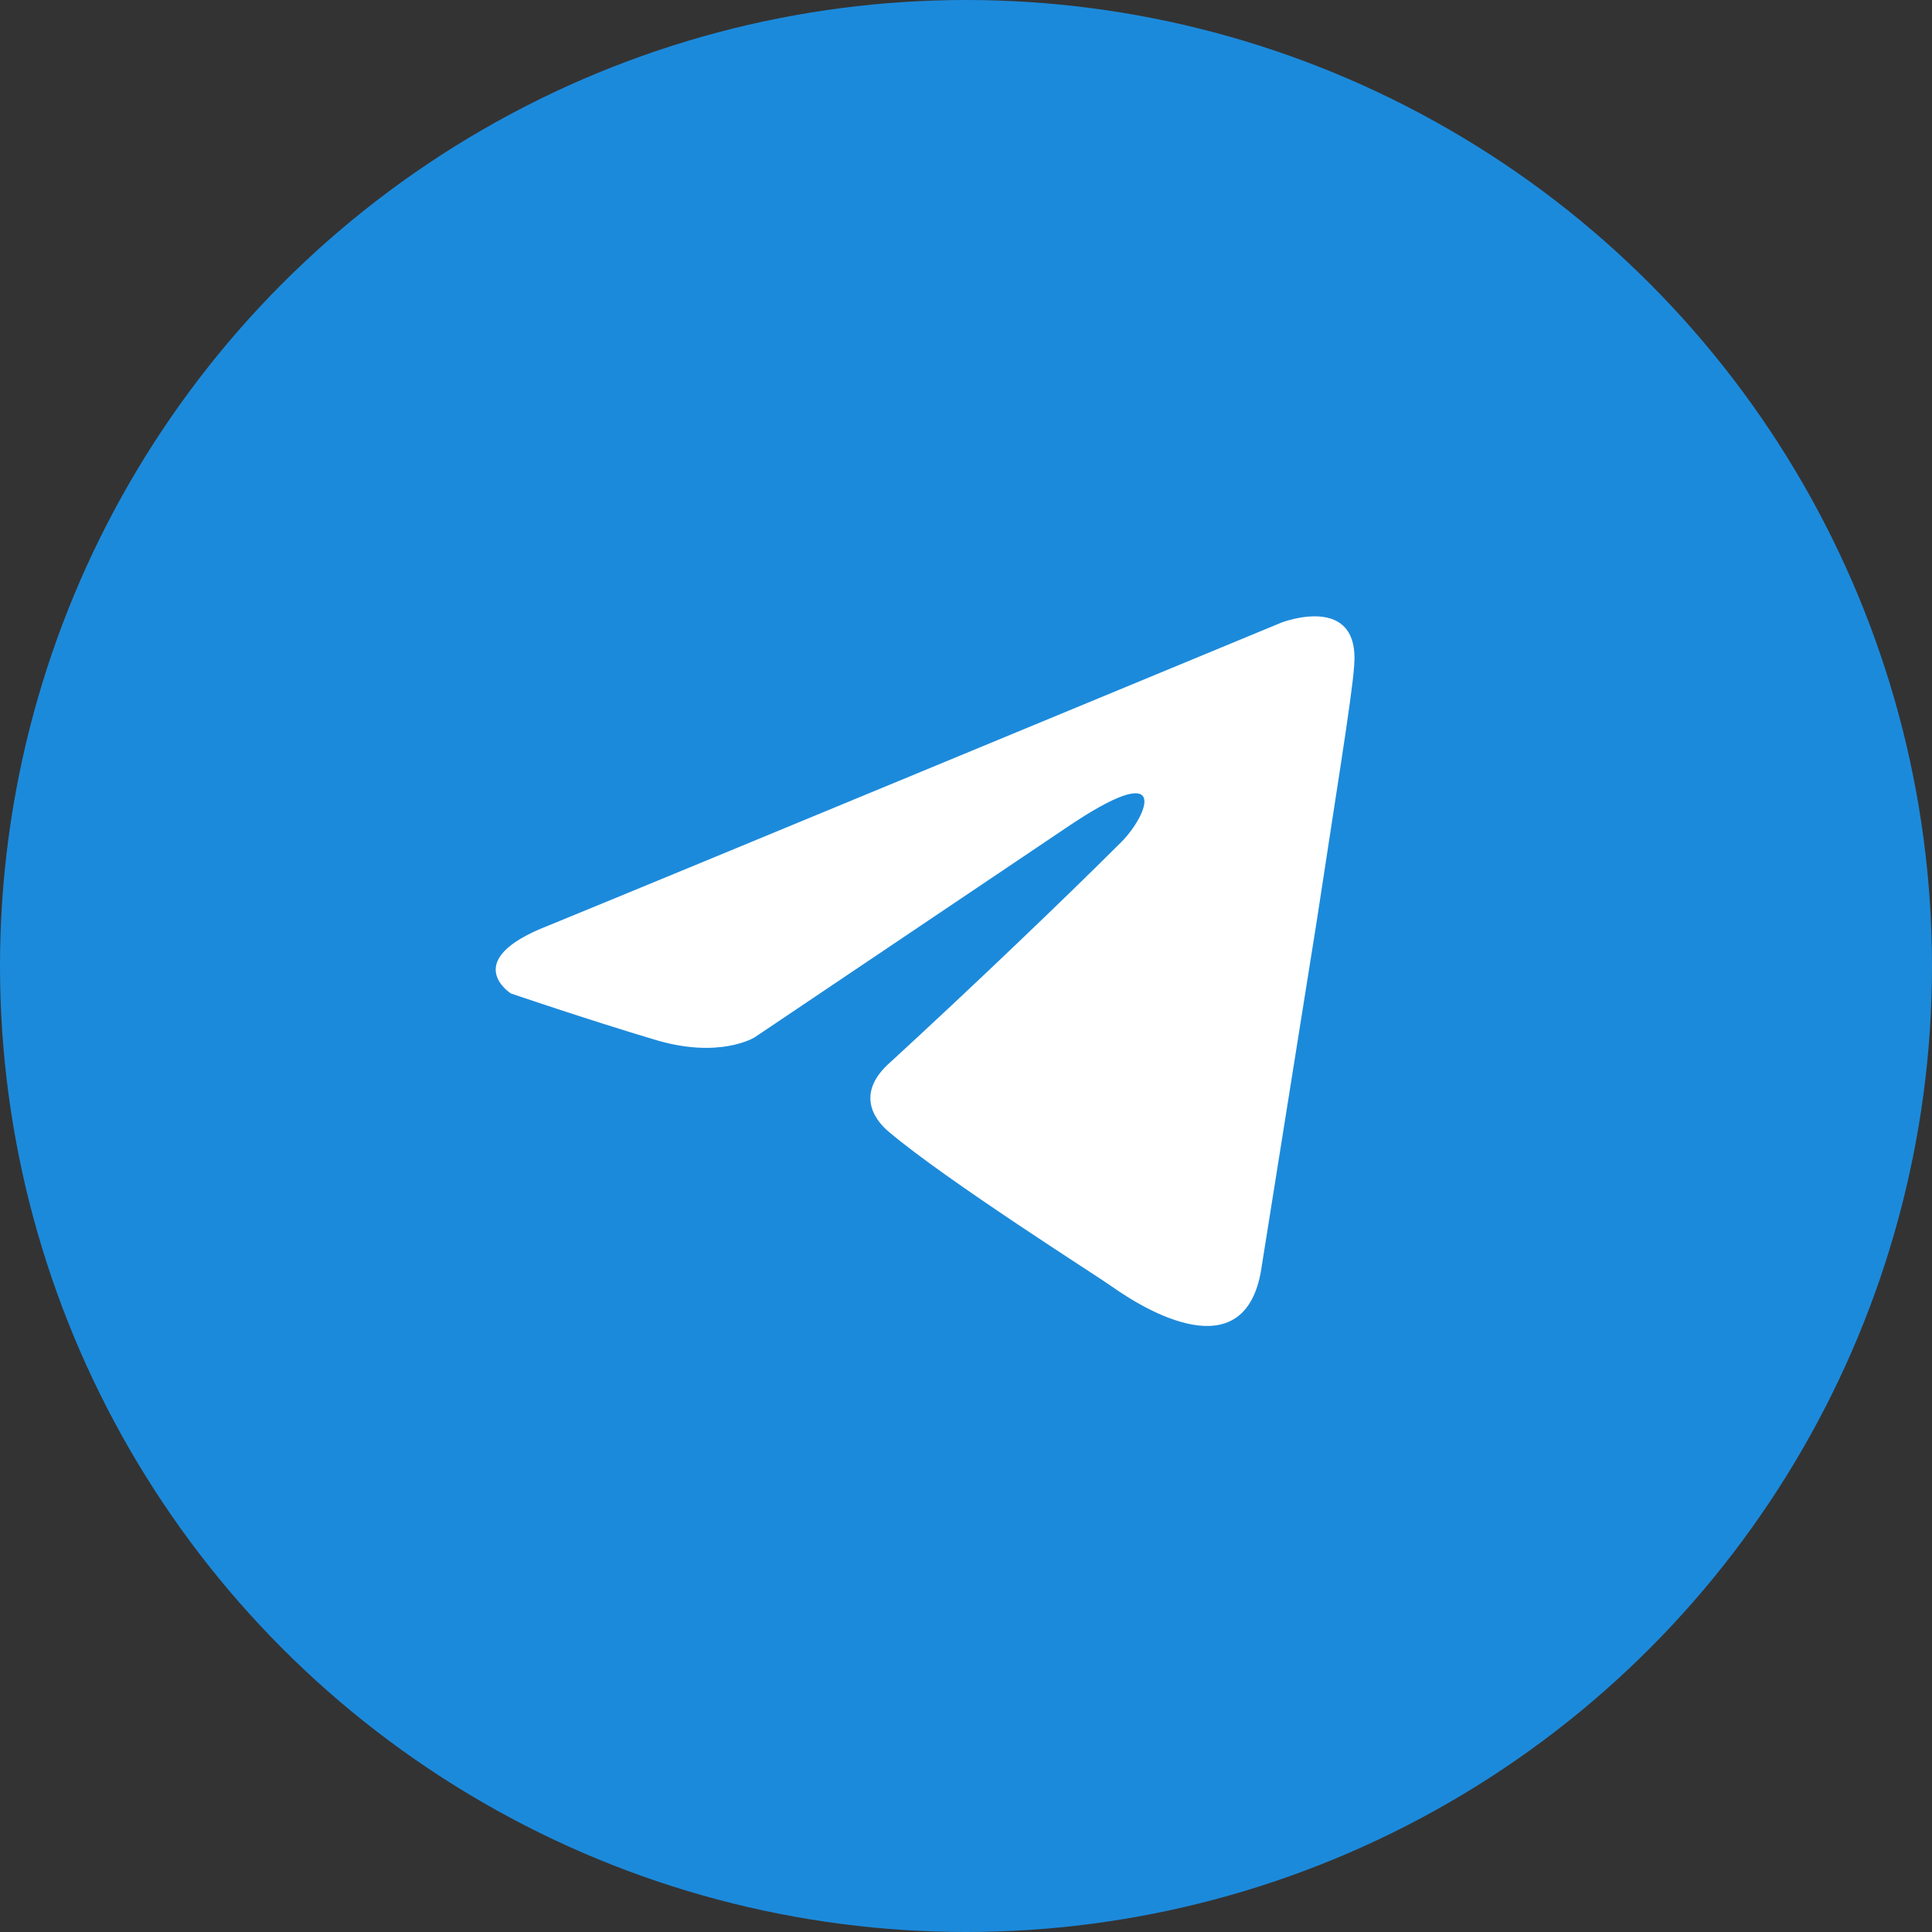 <svg width="45" height="45" viewBox="0 0 45 45" fill="none" xmlns="http://www.w3.org/2000/svg" xmlns:xlink="http://www.w3.org/1999/xlink">
	<rect x="0" y="0" width="45" height="45" fill="#333333" stroke="none"/>
	<desc>
			Created with Pixso.
	</desc>
	<defs>
		<clipPath id="clip25_44">
			<rect id="svg" width="45" height="45" fill="white" fill-opacity="0"/>
		</clipPath>
	</defs>
	<g clip-path="url(#clip25_44)">
		<circle id="circle" cx="22.5" cy="22.5" r="22.5" fill="#1C8ADB" fill-opacity="1"/>
		<path id="path" d="M29.85 14.5C27.21 15.59 15.9 20.28 12.77 21.56C10.68 22.37 11.9 23.14 11.9 23.14C11.9 23.14 13.69 23.75 15.23 24.21C16.76 24.68 17.58 24.16 17.58 24.16L24.79 19.31C27.34 17.57 26.73 19 26.12 19.61C24.79 20.94 22.59 23.04 20.75 24.73C19.93 25.44 20.34 26.06 20.7 26.36C22.03 27.49 25.66 29.79 25.86 29.94C26.94 30.71 29.07 31.81 29.39 29.48L30.67 21.45C31.08 18.74 31.49 16.24 31.54 15.52C31.69 13.79 29.85 14.5 29.85 14.5Z" fill="#FFFFFF" fill-opacity="1" fill-rule="nonzero"/>
	</g>
</svg>
